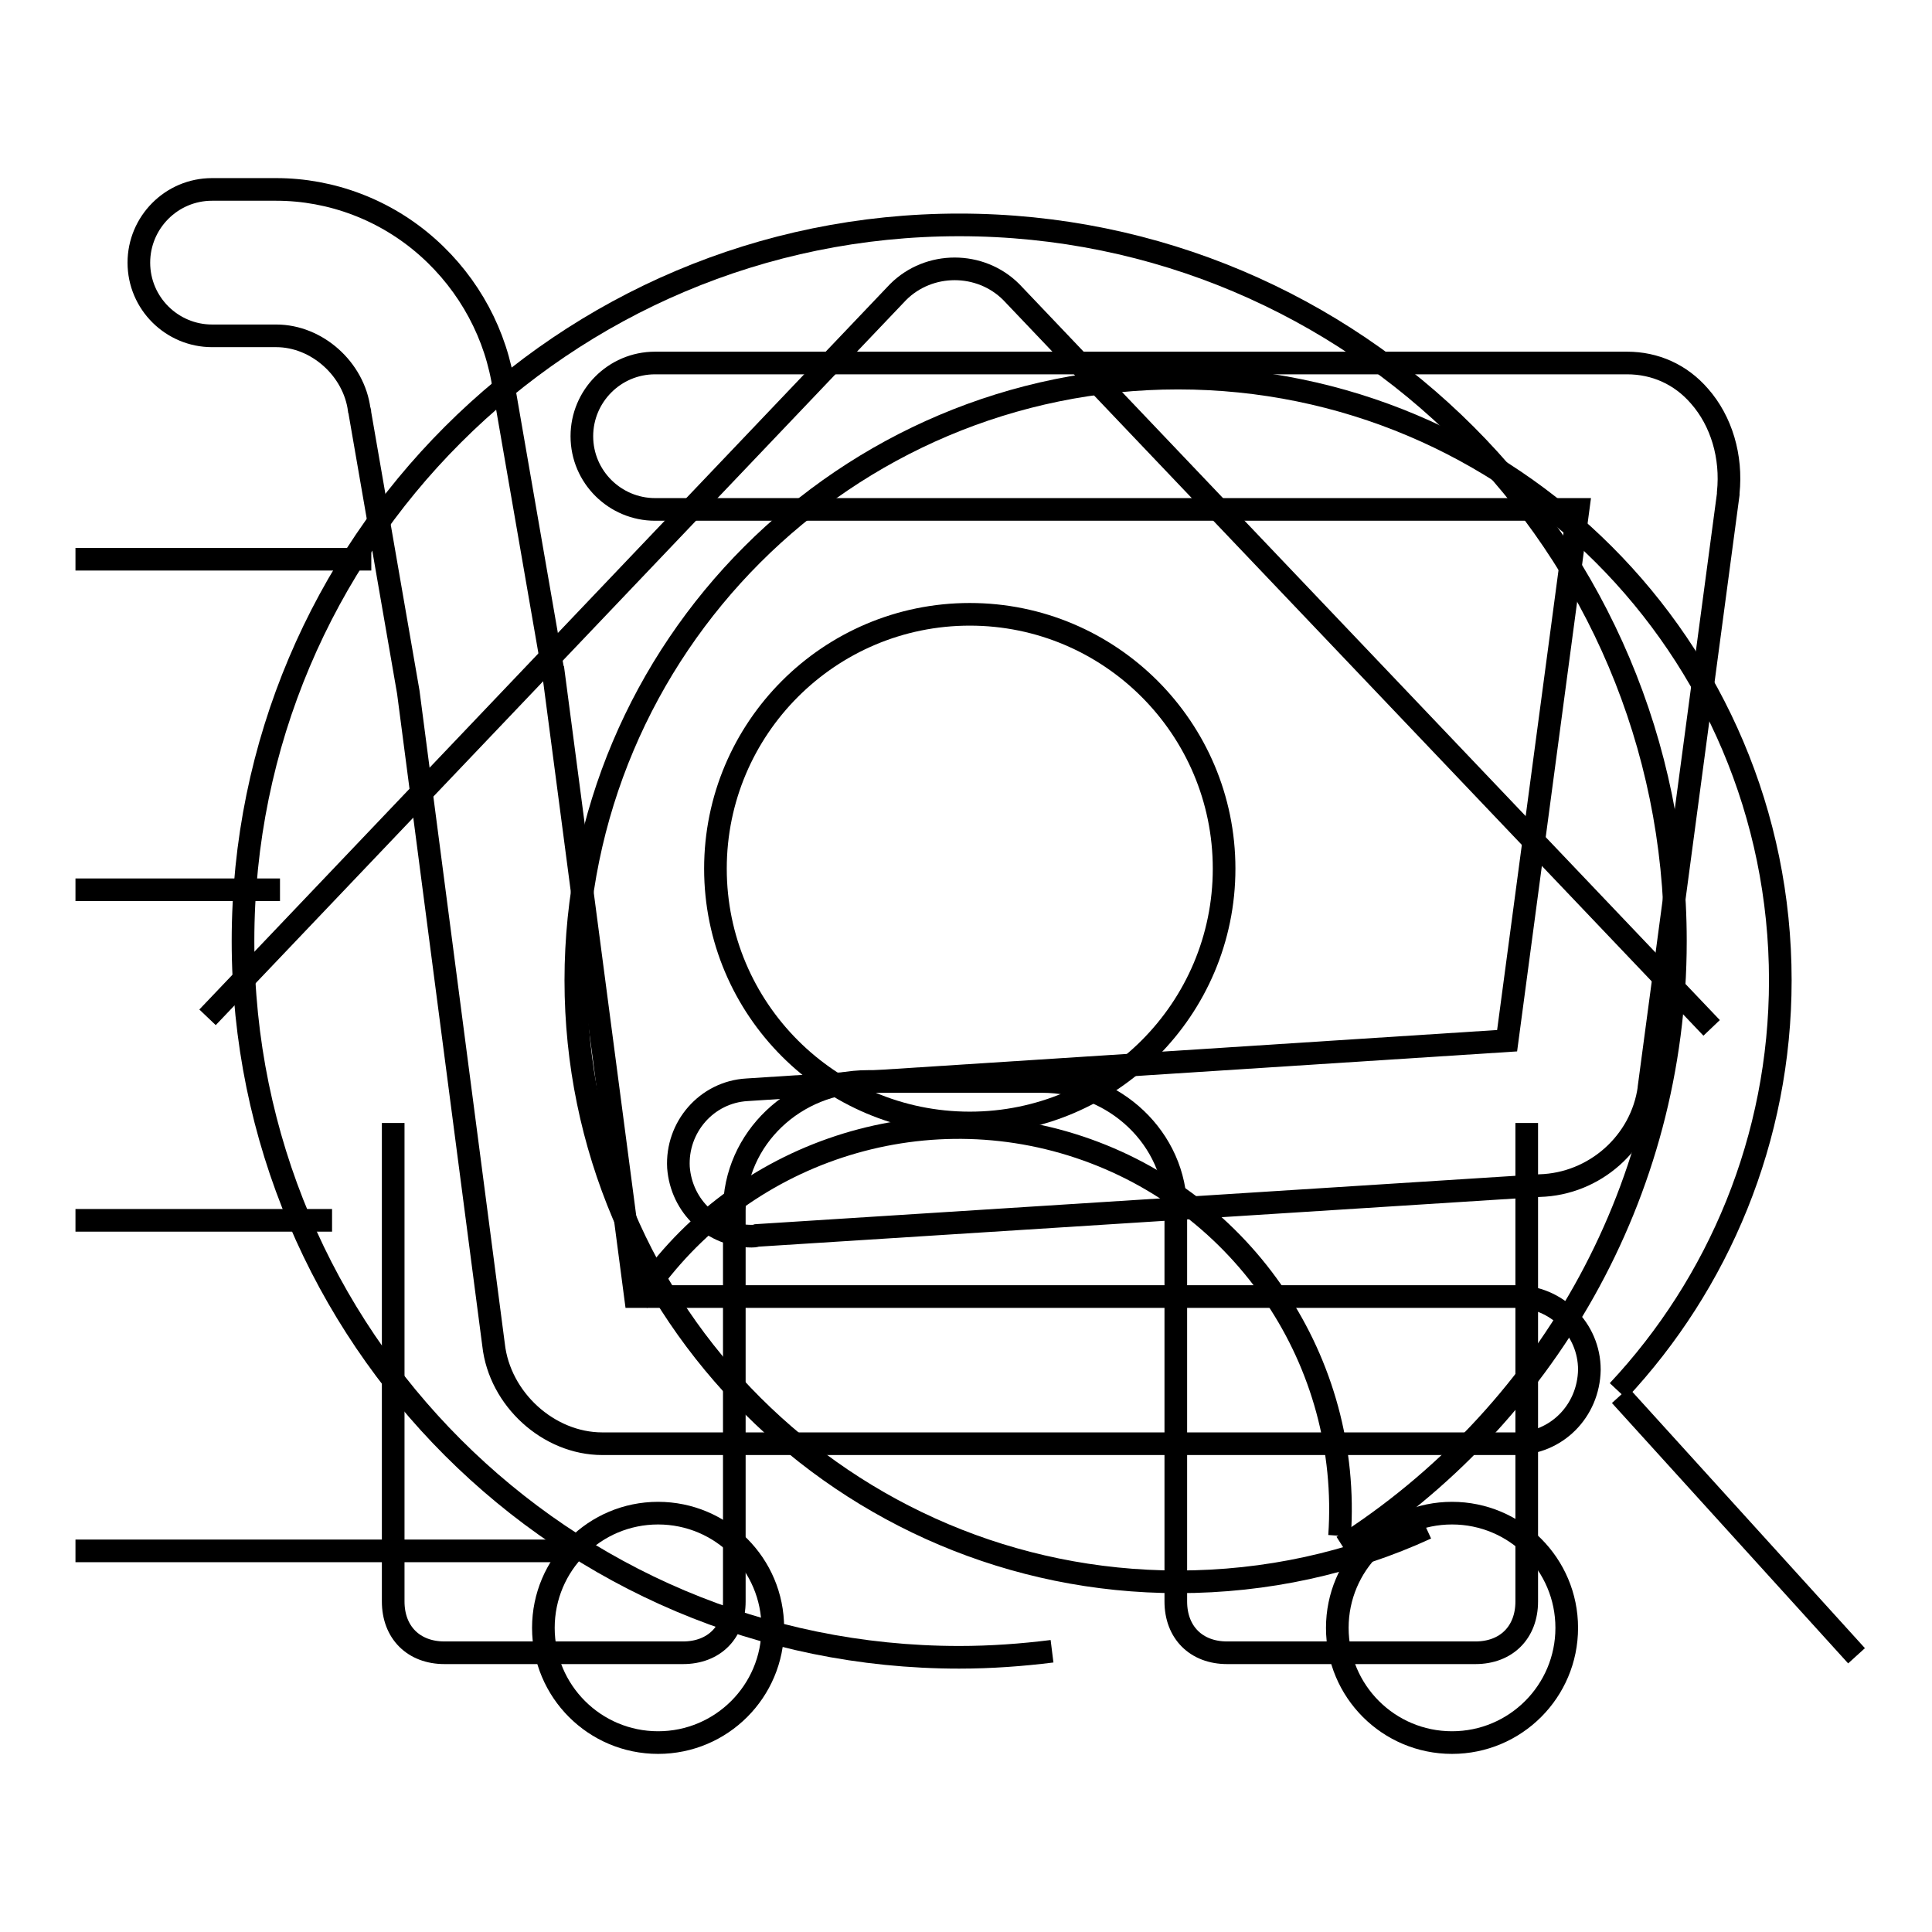 <?xml version="1.0" encoding="utf-8"?>
<!-- Svg Vector Icons : http://www.onlinewebfonts.com/icon -->
<!DOCTYPE svg PUBLIC "-//W3C//DTD SVG 1.1//EN" "http://www.w3.org/Graphics/SVG/1.1/DTD/svg11.dtd">
<svg version="1.1" xmlns="http://www.w3.org/2000/svg" xmlns:xlink="http://www.w3.org/1999/xlink" x="0px" y="0px" viewBox="0 0 256 256" enable-background="new 0 0 256 256" xml:space="preserve">
<g><g><path stroke-width="3" fill-opacity="0" stroke="#000000"  d="M27.5,134.8L119,38.7c4.1-4.1,10.9-4.1,15,0l92.8,97.5"/><path stroke-width="3" fill-opacity="0" stroke="#000000"  d="M202.3,148.8v63.4c0,4.1-2.7,6.8-6.8,6.8h-32.9c-4.1,0-6.8-2.7-6.8-6.8v-51.8c0-9.6-8.2-17.1-17.7-17.1H115c-9.6,0-17.7,7.5-17.7,17.1v51.8c0,4.1-2.7,6.8-6.8,6.8H58.9c-4.1,0-6.8-2.7-6.8-6.8v-63.4"/><path stroke-width="3" fill-opacity="0" stroke="#000000"  d="M49.2,74.1H10H49.2z"/><path stroke-width="3" fill-opacity="0" stroke="#000000"  d="M37.1,117.9H10H37.1z"/><path stroke-width="3" fill-opacity="0" stroke="#000000"  d="M44,161.7H10H44z"/><path stroke-width="3" fill-opacity="0" stroke="#000000"  d="M76.6,205.5H10H76.6z"/><path stroke-width="3" fill-opacity="0" stroke="#000000"  d="M189,202.5c-10,4.6-21.2,7.1-32.9,7.1c-44,0-79.8-35.7-79.8-79.7c0-44,35.7-79.8,79.8-79.8c44,0,79.8,35.7,79.8,79.8c0,21-8.2,40.2-21.5,54.4"/><path stroke-width="3" fill-opacity="0" stroke="#000000"  d="M246,219.4l-31.3-34.5L246,219.4z"/><path stroke-width="3" fill-opacity="0" stroke="#000000"  d="M87.2,200.5c-8.4,0-15.2,6.8-15.2,15.2c0,8.4,6.8,15.2,15.2,15.2c8.4,0,15.2-6.8,15.2-15.2C102.4,207.3,95.6,200.5,87.2,200.5L87.2,200.5z"/><path stroke-width="3" fill-opacity="0" stroke="#000000"  d="M99.6,163.8c-5.1,0-9.3-3.9-9.7-9.1c-0.3-5.3,3.7-10,9.1-10.3l100.7-6.5l9.4-70.4H86.8c-5.3,0-9.7-4.3-9.7-9.7c0-5.3,4.3-9.7,9.7-9.7h128.8c3.7,0,7.1,1.5,9.6,4.4c2.9,3.3,4.3,8,3.8,12.8c0,0.1,0,0.1,0,0.2l-10.5,78.6c0,0,0,0.1,0,0.1c-1,7.2-7.2,12.7-14.5,12.9l-103.7,6.6C100,163.8,99.8,163.8,99.6,163.8z"/><path stroke-width="3" fill-opacity="0" stroke="#000000"  d="M200.8,191.3h-121c-7.1,0-13.6-5.9-14.4-13.1L54.1,91.7l-6.4-36.9c0-0.1,0-0.3-0.1-0.5c-0.7-5.4-5.6-9.8-11-9.8h-8.5c-5.3,0-9.7-4.3-9.7-9.7c0-5.3,4.3-9.7,9.7-9.7h8.5c7.3,0,14.5,2.7,20.1,7.7c5.5,4.9,9.1,11.6,10.1,18.8l6.4,36.9c0,0.1,0,0.3,0.1,0.4l10.9,82.9h116.7c5.3,0,9.7,4.3,9.7,9.7C210.5,187,206.2,191.3,200.8,191.3z"/><path stroke-width="3" fill-opacity="0" stroke="#000000"  d="M192.4,200.5c-8.4,0-15.2,6.8-15.2,15.2c0,8.4,6.8,15.2,15.2,15.2c8.4,0,15.2-6.8,15.2-15.2C207.6,207.3,200.8,200.5,192.4,200.5L192.4,200.5z"/><path stroke-width="3" fill-opacity="0" stroke="#000000"  d="M94.8,115.1c0,18.6,15.1,33.7,33.7,33.7s33.7-15.1,33.7-33.7c0-18.6-15.1-33.7-33.7-33.7S94.8,96.5,94.8,115.1z"/><path stroke-width="3" fill-opacity="0" stroke="#000000"  d="M84.5,172.5C97,153.2,121.1,144.7,143,152c21.9,7.3,36.1,28.5,34.5,51.5"/><path stroke-width="3" fill-opacity="0" stroke="#000000"  d="M139.4,218.8c-4,0.5-8.1,0.8-12.3,0.8c-52.4,0-94.9-42.5-94.9-94.9s42.5-94.9,94.9-94.9c52.4,0,94.9,42.5,94.9,94.9c0,33.7-17.6,63.3-44.1,80.2"/></g></g>
</svg>